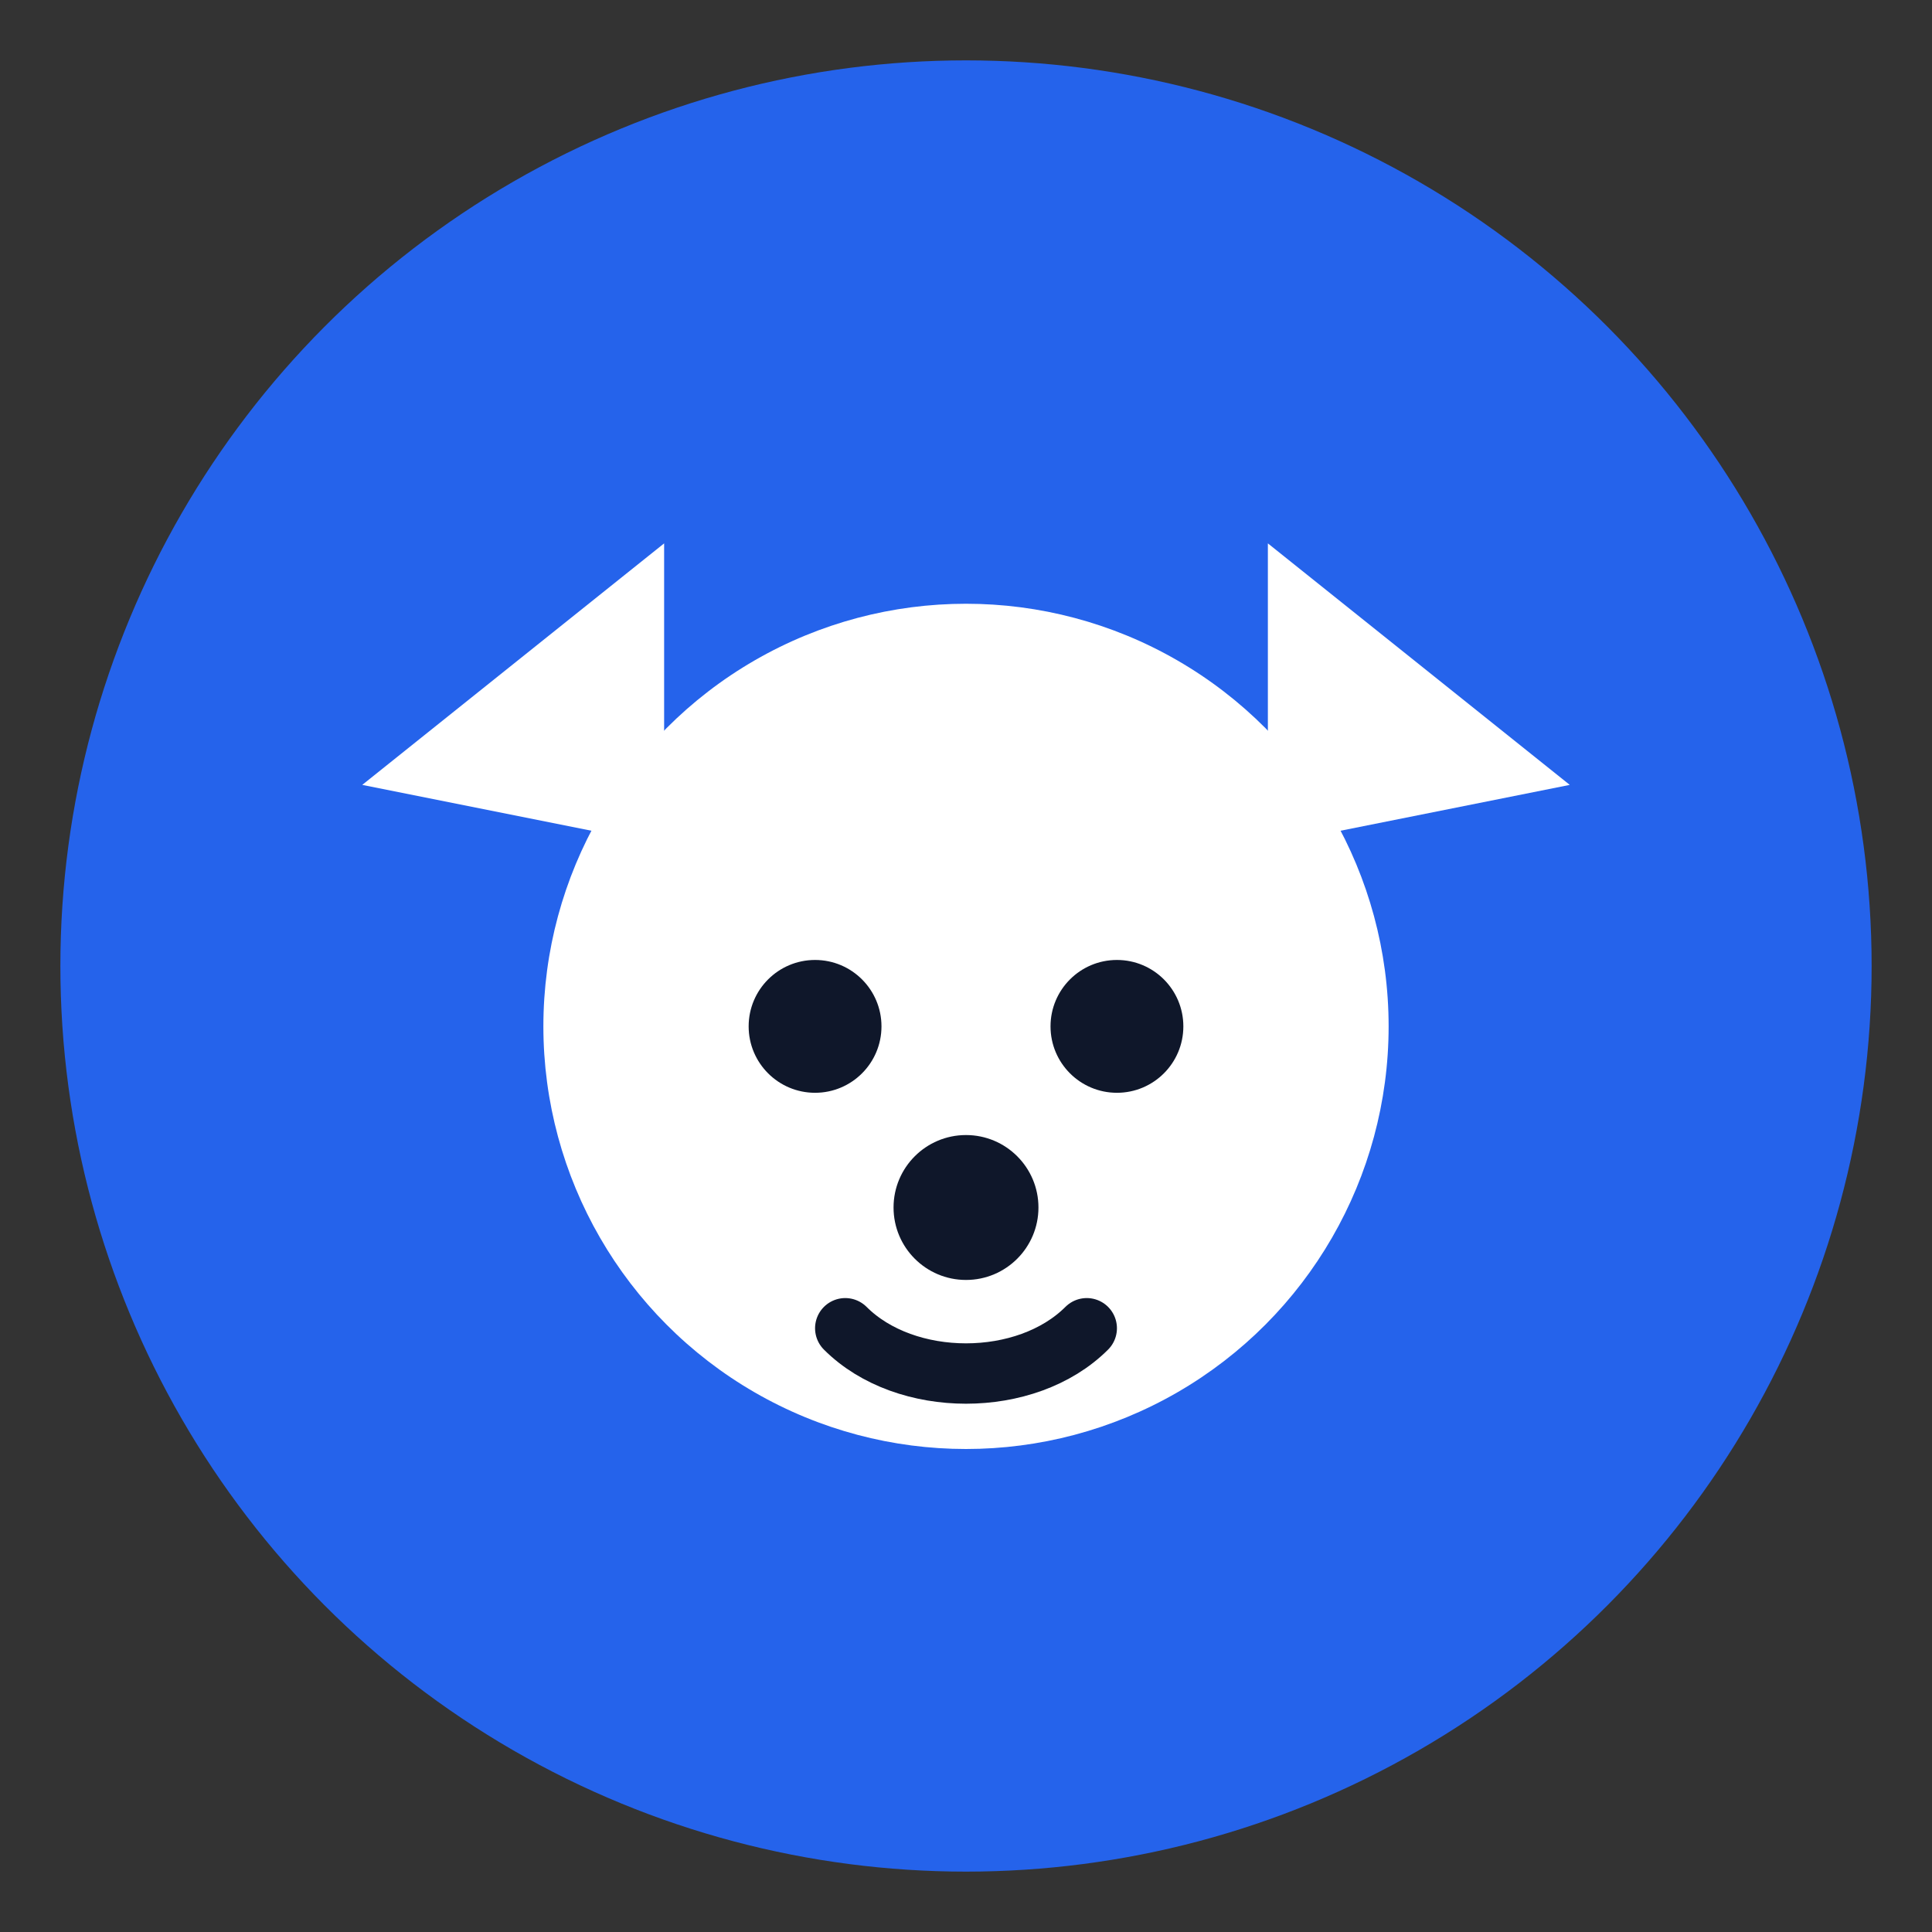 <?xml version="1.0" encoding="UTF-8"?>
<svg xmlns="http://www.w3.org/2000/svg" viewBox="0 0 64 64" width="64" height="64">
  <rect x="0" y="0" width="64" height="64" fill="#333333" stroke="none"/>
  <!-- Blue background circle matching Tailwind blue-600 (#2563eb) -->
  <circle cx="32" cy="32" r="30" fill="#2563eb"/>

  <!-- Simple dog face inspired by the app's navbar icon -->
  <!-- Ears -->
  <path d="M22 18 L12 26 L22 28 Z" fill="#ffffff"/>
  <path d="M42 18 L52 26 L42 28 Z" fill="#ffffff"/>

  <!-- Head -->
  <circle cx="32" cy="34" r="14" fill="#ffffff"/>

  <!-- Eyes -->
  <circle cx="27" cy="34" r="2.2" fill="#0f172a"/>
  <circle cx="37" cy="34" r="2.2" fill="#0f172a"/>

  <!-- Nose -->
  <circle cx="32" cy="40" r="2.4" fill="#0f172a"/>

  <!-- Smile -->
  <path d="M28 44 C30 46 34 46 36 44" stroke="#0f172a" stroke-width="2" stroke-linecap="round" fill="none"/>
</svg>